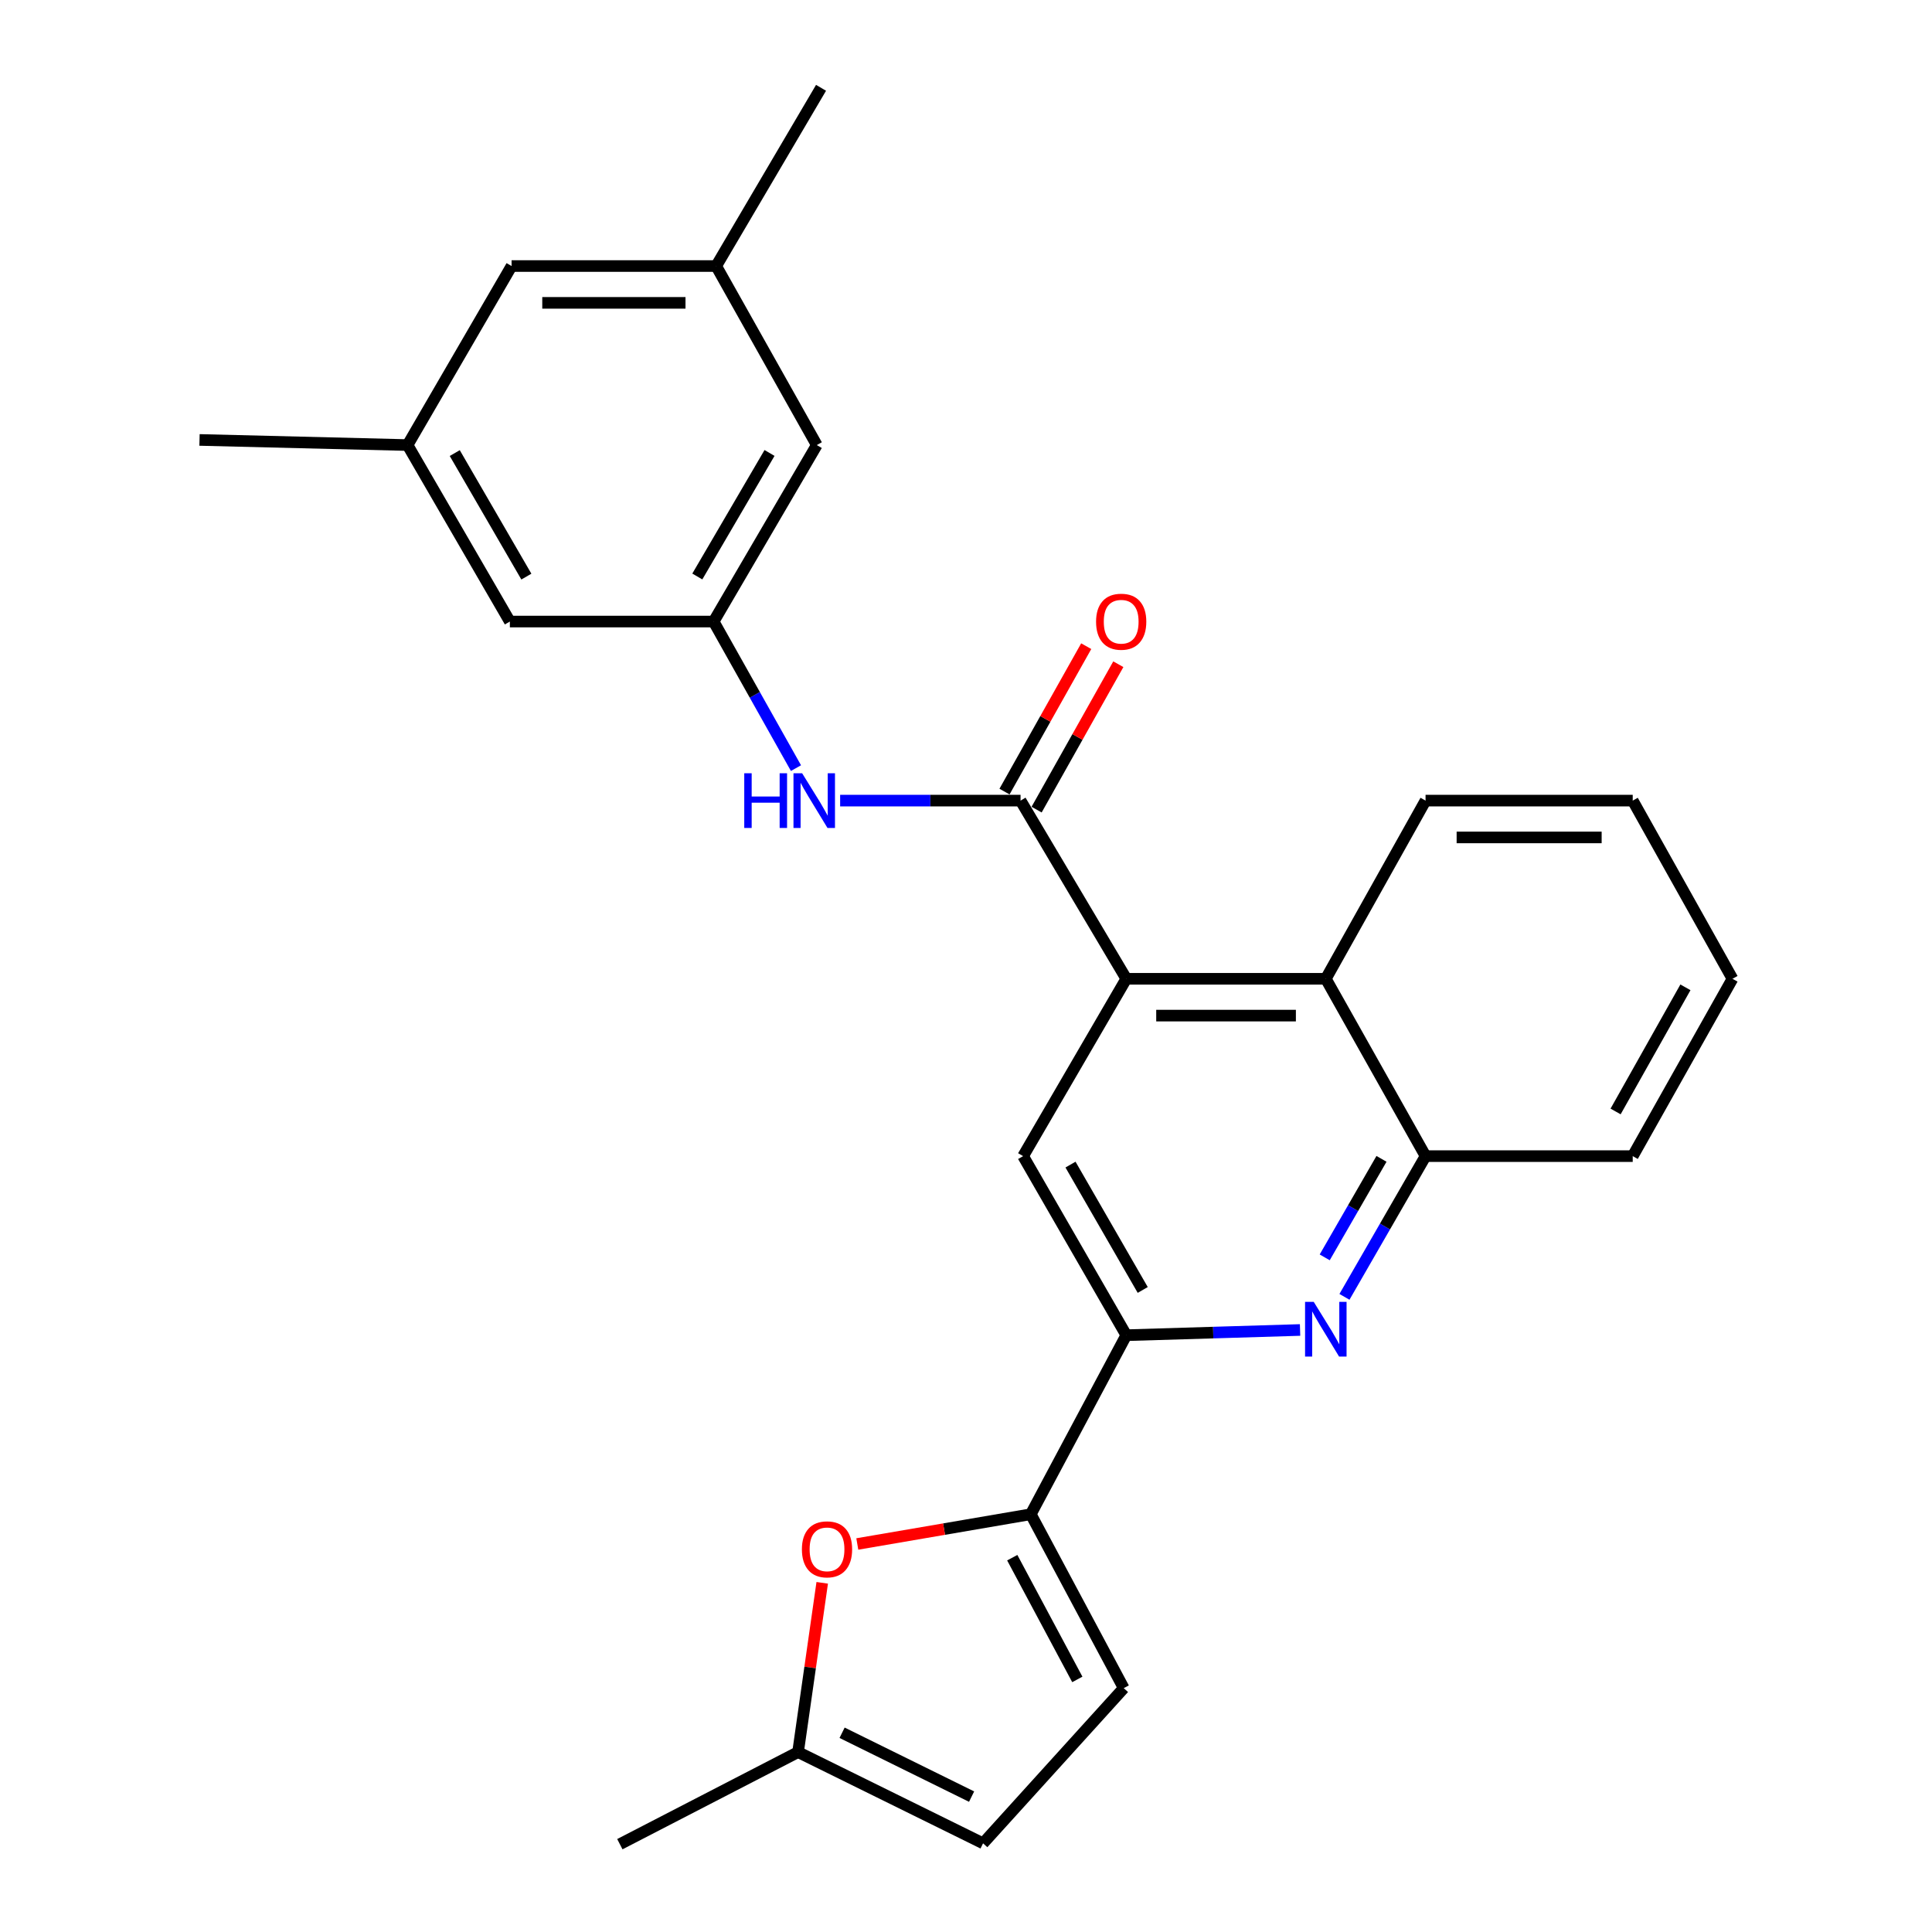 <?xml version='1.0' encoding='iso-8859-1'?>
<svg version='1.1' baseProfile='full'
              xmlns='http://www.w3.org/2000/svg'
                      xmlns:rdkit='http://www.rdkit.org/xml'
                      xmlns:xlink='http://www.w3.org/1999/xlink'
                  xml:space='preserve'
width='1000px' height='1000px' viewBox='0 0 1000 1000'>
<!-- END OF HEADER -->
<rect style='opacity:1.0;fill:#FFFFFF;stroke:none' width='1000' height='1000' x='0' y='0'> </rect>
<path class='bond-0' d='M 582.97,506.618 L 528.239,414.394' style='fill:none;fill-rule:evenodd;stroke:#000000;stroke-width:6px;stroke-linecap:butt;stroke-linejoin:miter;stroke-opacity:1' />
<path class='bond-5' d='M 582.97,506.618 L 529.563,598.408' style='fill:none;fill-rule:evenodd;stroke:#000000;stroke-width:6px;stroke-linecap:butt;stroke-linejoin:miter;stroke-opacity:1' />
<path class='bond-7' d='M 582.97,506.618 L 686.238,506.618' style='fill:none;fill-rule:evenodd;stroke:#000000;stroke-width:6px;stroke-linecap:butt;stroke-linejoin:miter;stroke-opacity:1' />
<path class='bond-7' d='M 598.46,525.677 L 670.748,525.677' style='fill:none;fill-rule:evenodd;stroke:#000000;stroke-width:6px;stroke-linecap:butt;stroke-linejoin:miter;stroke-opacity:1' />
<path class='bond-6' d='M 528.239,414.394 L 481.547,414.394' style='fill:none;fill-rule:evenodd;stroke:#000000;stroke-width:6px;stroke-linecap:butt;stroke-linejoin:miter;stroke-opacity:1' />
<path class='bond-6' d='M 481.547,414.394 L 434.855,414.394' style='fill:none;fill-rule:evenodd;stroke:#0000FF;stroke-width:6px;stroke-linecap:butt;stroke-linejoin:miter;stroke-opacity:1' />
<path class='bond-13' d='M 536.547,419.062 L 557.694,381.431' style='fill:none;fill-rule:evenodd;stroke:#000000;stroke-width:6px;stroke-linecap:butt;stroke-linejoin:miter;stroke-opacity:1' />
<path class='bond-13' d='M 557.694,381.431 L 578.842,343.801' style='fill:none;fill-rule:evenodd;stroke:#FF0000;stroke-width:6px;stroke-linecap:butt;stroke-linejoin:miter;stroke-opacity:1' />
<path class='bond-13' d='M 519.932,409.725 L 541.079,372.094' style='fill:none;fill-rule:evenodd;stroke:#000000;stroke-width:6px;stroke-linecap:butt;stroke-linejoin:miter;stroke-opacity:1' />
<path class='bond-13' d='M 541.079,372.094 L 562.227,334.463' style='fill:none;fill-rule:evenodd;stroke:#FF0000;stroke-width:6px;stroke-linecap:butt;stroke-linejoin:miter;stroke-opacity:1' />
<path class='bond-1' d='M 695.888,671.25 L 716.877,634.829' style='fill:none;fill-rule:evenodd;stroke:#0000FF;stroke-width:6px;stroke-linecap:butt;stroke-linejoin:miter;stroke-opacity:1' />
<path class='bond-1' d='M 716.877,634.829 L 737.866,598.408' style='fill:none;fill-rule:evenodd;stroke:#000000;stroke-width:6px;stroke-linecap:butt;stroke-linejoin:miter;stroke-opacity:1' />
<path class='bond-1' d='M 685.671,650.808 L 700.364,625.313' style='fill:none;fill-rule:evenodd;stroke:#0000FF;stroke-width:6px;stroke-linecap:butt;stroke-linejoin:miter;stroke-opacity:1' />
<path class='bond-1' d='M 700.364,625.313 L 715.056,599.818' style='fill:none;fill-rule:evenodd;stroke:#000000;stroke-width:6px;stroke-linecap:butt;stroke-linejoin:miter;stroke-opacity:1' />
<path class='bond-26' d='M 672.915,688.396 L 627.942,689.747' style='fill:none;fill-rule:evenodd;stroke:#0000FF;stroke-width:6px;stroke-linecap:butt;stroke-linejoin:miter;stroke-opacity:1' />
<path class='bond-26' d='M 627.942,689.747 L 582.97,691.098' style='fill:none;fill-rule:evenodd;stroke:#000000;stroke-width:6px;stroke-linecap:butt;stroke-linejoin:miter;stroke-opacity:1' />
<path class='bond-2' d='M 533.533,783.767 L 582.97,691.098' style='fill:none;fill-rule:evenodd;stroke:#000000;stroke-width:6px;stroke-linecap:butt;stroke-linejoin:miter;stroke-opacity:1' />
<path class='bond-4' d='M 533.533,783.767 L 488.636,791.465' style='fill:none;fill-rule:evenodd;stroke:#000000;stroke-width:6px;stroke-linecap:butt;stroke-linejoin:miter;stroke-opacity:1' />
<path class='bond-4' d='M 488.636,791.465 L 443.738,799.164' style='fill:none;fill-rule:evenodd;stroke:#FF0000;stroke-width:6px;stroke-linecap:butt;stroke-linejoin:miter;stroke-opacity:1' />
<path class='bond-9' d='M 533.533,783.767 L 581.646,873.788' style='fill:none;fill-rule:evenodd;stroke:#000000;stroke-width:6px;stroke-linecap:butt;stroke-linejoin:miter;stroke-opacity:1' />
<path class='bond-9' d='M 523.941,806.254 L 557.621,869.269' style='fill:none;fill-rule:evenodd;stroke:#000000;stroke-width:6px;stroke-linecap:butt;stroke-linejoin:miter;stroke-opacity:1' />
<path class='bond-3' d='M 582.97,691.098 L 529.563,598.408' style='fill:none;fill-rule:evenodd;stroke:#000000;stroke-width:6px;stroke-linecap:butt;stroke-linejoin:miter;stroke-opacity:1' />
<path class='bond-3' d='M 591.473,667.679 L 554.087,602.796' style='fill:none;fill-rule:evenodd;stroke:#000000;stroke-width:6px;stroke-linecap:butt;stroke-linejoin:miter;stroke-opacity:1' />
<path class='bond-11' d='M 425.578,819.264 L 419.324,863.076' style='fill:none;fill-rule:evenodd;stroke:#FF0000;stroke-width:6px;stroke-linecap:butt;stroke-linejoin:miter;stroke-opacity:1' />
<path class='bond-11' d='M 419.324,863.076 L 413.07,906.887' style='fill:none;fill-rule:evenodd;stroke:#000000;stroke-width:6px;stroke-linecap:butt;stroke-linejoin:miter;stroke-opacity:1' />
<path class='bond-10' d='M 411.996,397.576 L 390.684,359.645' style='fill:none;fill-rule:evenodd;stroke:#0000FF;stroke-width:6px;stroke-linecap:butt;stroke-linejoin:miter;stroke-opacity:1' />
<path class='bond-10' d='M 390.684,359.645 L 369.372,321.714' style='fill:none;fill-rule:evenodd;stroke:#000000;stroke-width:6px;stroke-linecap:butt;stroke-linejoin:miter;stroke-opacity:1' />
<path class='bond-8' d='M 686.238,506.618 L 737.866,598.408' style='fill:none;fill-rule:evenodd;stroke:#000000;stroke-width:6px;stroke-linecap:butt;stroke-linejoin:miter;stroke-opacity:1' />
<path class='bond-19' d='M 686.238,506.618 L 737.866,414.394' style='fill:none;fill-rule:evenodd;stroke:#000000;stroke-width:6px;stroke-linecap:butt;stroke-linejoin:miter;stroke-opacity:1' />
<path class='bond-20' d='M 737.866,598.408 L 845.094,598.408' style='fill:none;fill-rule:evenodd;stroke:#000000;stroke-width:6px;stroke-linecap:butt;stroke-linejoin:miter;stroke-opacity:1' />
<path class='bond-12' d='M 581.646,873.788 L 508.831,954.101' style='fill:none;fill-rule:evenodd;stroke:#000000;stroke-width:6px;stroke-linecap:butt;stroke-linejoin:miter;stroke-opacity:1' />
<path class='bond-16' d='M 369.372,321.714 L 422.769,230.369' style='fill:none;fill-rule:evenodd;stroke:#000000;stroke-width:6px;stroke-linecap:butt;stroke-linejoin:miter;stroke-opacity:1' />
<path class='bond-16' d='M 360.928,298.394 L 398.305,234.452' style='fill:none;fill-rule:evenodd;stroke:#000000;stroke-width:6px;stroke-linecap:butt;stroke-linejoin:miter;stroke-opacity:1' />
<path class='bond-17' d='M 369.372,321.714 L 263.902,321.714' style='fill:none;fill-rule:evenodd;stroke:#000000;stroke-width:6px;stroke-linecap:butt;stroke-linejoin:miter;stroke-opacity:1' />
<path class='bond-21' d='M 413.07,906.887 L 320.835,954.545' style='fill:none;fill-rule:evenodd;stroke:#000000;stroke-width:6px;stroke-linecap:butt;stroke-linejoin:miter;stroke-opacity:1' />
<path class='bond-28' d='M 413.07,906.887 L 508.831,954.101' style='fill:none;fill-rule:evenodd;stroke:#000000;stroke-width:6px;stroke-linecap:butt;stroke-linejoin:miter;stroke-opacity:1' />
<path class='bond-28' d='M 435.862,896.875 L 502.895,929.925' style='fill:none;fill-rule:evenodd;stroke:#000000;stroke-width:6px;stroke-linecap:butt;stroke-linejoin:miter;stroke-opacity:1' />
<path class='bond-14' d='M 210.95,230.369 L 263.902,321.714' style='fill:none;fill-rule:evenodd;stroke:#000000;stroke-width:6px;stroke-linecap:butt;stroke-linejoin:miter;stroke-opacity:1' />
<path class='bond-14' d='M 235.381,234.512 L 272.448,298.454' style='fill:none;fill-rule:evenodd;stroke:#000000;stroke-width:6px;stroke-linecap:butt;stroke-linejoin:miter;stroke-opacity:1' />
<path class='bond-18' d='M 210.95,230.369 L 264.791,137.7' style='fill:none;fill-rule:evenodd;stroke:#000000;stroke-width:6px;stroke-linecap:butt;stroke-linejoin:miter;stroke-opacity:1' />
<path class='bond-23' d='M 210.95,230.369 L 103.267,227.711' style='fill:none;fill-rule:evenodd;stroke:#000000;stroke-width:6px;stroke-linecap:butt;stroke-linejoin:miter;stroke-opacity:1' />
<path class='bond-15' d='M 370.696,137.7 L 422.769,230.369' style='fill:none;fill-rule:evenodd;stroke:#000000;stroke-width:6px;stroke-linecap:butt;stroke-linejoin:miter;stroke-opacity:1' />
<path class='bond-22' d='M 370.696,137.7 L 424.971,45.455' style='fill:none;fill-rule:evenodd;stroke:#000000;stroke-width:6px;stroke-linecap:butt;stroke-linejoin:miter;stroke-opacity:1' />
<path class='bond-29' d='M 370.696,137.7 L 264.791,137.7' style='fill:none;fill-rule:evenodd;stroke:#000000;stroke-width:6px;stroke-linecap:butt;stroke-linejoin:miter;stroke-opacity:1' />
<path class='bond-29' d='M 354.81,156.759 L 280.677,156.759' style='fill:none;fill-rule:evenodd;stroke:#000000;stroke-width:6px;stroke-linecap:butt;stroke-linejoin:miter;stroke-opacity:1' />
<path class='bond-24' d='M 737.866,414.394 L 845.094,414.394' style='fill:none;fill-rule:evenodd;stroke:#000000;stroke-width:6px;stroke-linecap:butt;stroke-linejoin:miter;stroke-opacity:1' />
<path class='bond-24' d='M 753.95,433.452 L 829.01,433.452' style='fill:none;fill-rule:evenodd;stroke:#000000;stroke-width:6px;stroke-linecap:butt;stroke-linejoin:miter;stroke-opacity:1' />
<path class='bond-27' d='M 845.094,598.408 L 896.733,506.618' style='fill:none;fill-rule:evenodd;stroke:#000000;stroke-width:6px;stroke-linecap:butt;stroke-linejoin:miter;stroke-opacity:1' />
<path class='bond-27' d='M 836.229,575.294 L 872.377,511.041' style='fill:none;fill-rule:evenodd;stroke:#000000;stroke-width:6px;stroke-linecap:butt;stroke-linejoin:miter;stroke-opacity:1' />
<path class='bond-25' d='M 845.094,414.394 L 896.733,506.618' style='fill:none;fill-rule:evenodd;stroke:#000000;stroke-width:6px;stroke-linecap:butt;stroke-linejoin:miter;stroke-opacity:1' />
<path  class='atom-2' d='M 679.978 673.835
L 689.258 688.835
Q 690.178 690.315, 691.658 692.995
Q 693.138 695.675, 693.218 695.835
L 693.218 673.835
L 696.978 673.835
L 696.978 702.155
L 693.098 702.155
L 683.138 685.755
Q 681.978 683.835, 680.738 681.635
Q 679.538 679.435, 679.178 678.755
L 679.178 702.155
L 675.498 702.155
L 675.498 673.835
L 679.978 673.835
' fill='#0000FF'/>
<path  class='atom-5' d='M 415.063 801.931
Q 415.063 795.131, 418.423 791.331
Q 421.783 787.531, 428.063 787.531
Q 434.343 787.531, 437.703 791.331
Q 441.063 795.131, 441.063 801.931
Q 441.063 808.811, 437.663 812.731
Q 434.263 816.611, 428.063 816.611
Q 421.823 816.611, 418.423 812.731
Q 415.063 808.851, 415.063 801.931
M 428.063 813.411
Q 432.383 813.411, 434.703 810.531
Q 437.063 807.611, 437.063 801.931
Q 437.063 796.371, 434.703 793.571
Q 432.383 790.731, 428.063 790.731
Q 423.743 790.731, 421.383 793.531
Q 419.063 796.331, 419.063 801.931
Q 419.063 807.651, 421.383 810.531
Q 423.743 813.411, 428.063 813.411
' fill='#FF0000'/>
<path  class='atom-7' d='M 385.225 400.234
L 389.065 400.234
L 389.065 412.274
L 403.545 412.274
L 403.545 400.234
L 407.385 400.234
L 407.385 428.554
L 403.545 428.554
L 403.545 415.474
L 389.065 415.474
L 389.065 428.554
L 385.225 428.554
L 385.225 400.234
' fill='#0000FF'/>
<path  class='atom-7' d='M 415.185 400.234
L 424.465 415.234
Q 425.385 416.714, 426.865 419.394
Q 428.345 422.074, 428.425 422.234
L 428.425 400.234
L 432.185 400.234
L 432.185 428.554
L 428.305 428.554
L 418.345 412.154
Q 417.185 410.234, 415.945 408.034
Q 414.745 405.834, 414.385 405.154
L 414.385 428.554
L 410.705 428.554
L 410.705 400.234
L 415.185 400.234
' fill='#0000FF'/>
<path  class='atom-14' d='M 567.323 321.794
Q 567.323 314.994, 570.683 311.194
Q 574.043 307.394, 580.323 307.394
Q 586.603 307.394, 589.963 311.194
Q 593.323 314.994, 593.323 321.794
Q 593.323 328.674, 589.923 332.594
Q 586.523 336.474, 580.323 336.474
Q 574.083 336.474, 570.683 332.594
Q 567.323 328.714, 567.323 321.794
M 580.323 333.274
Q 584.643 333.274, 586.963 330.394
Q 589.323 327.474, 589.323 321.794
Q 589.323 316.234, 586.963 313.434
Q 584.643 310.594, 580.323 310.594
Q 576.003 310.594, 573.643 313.394
Q 571.323 316.194, 571.323 321.794
Q 571.323 327.514, 573.643 330.394
Q 576.003 333.274, 580.323 333.274
' fill='#FF0000'/>
</svg>
